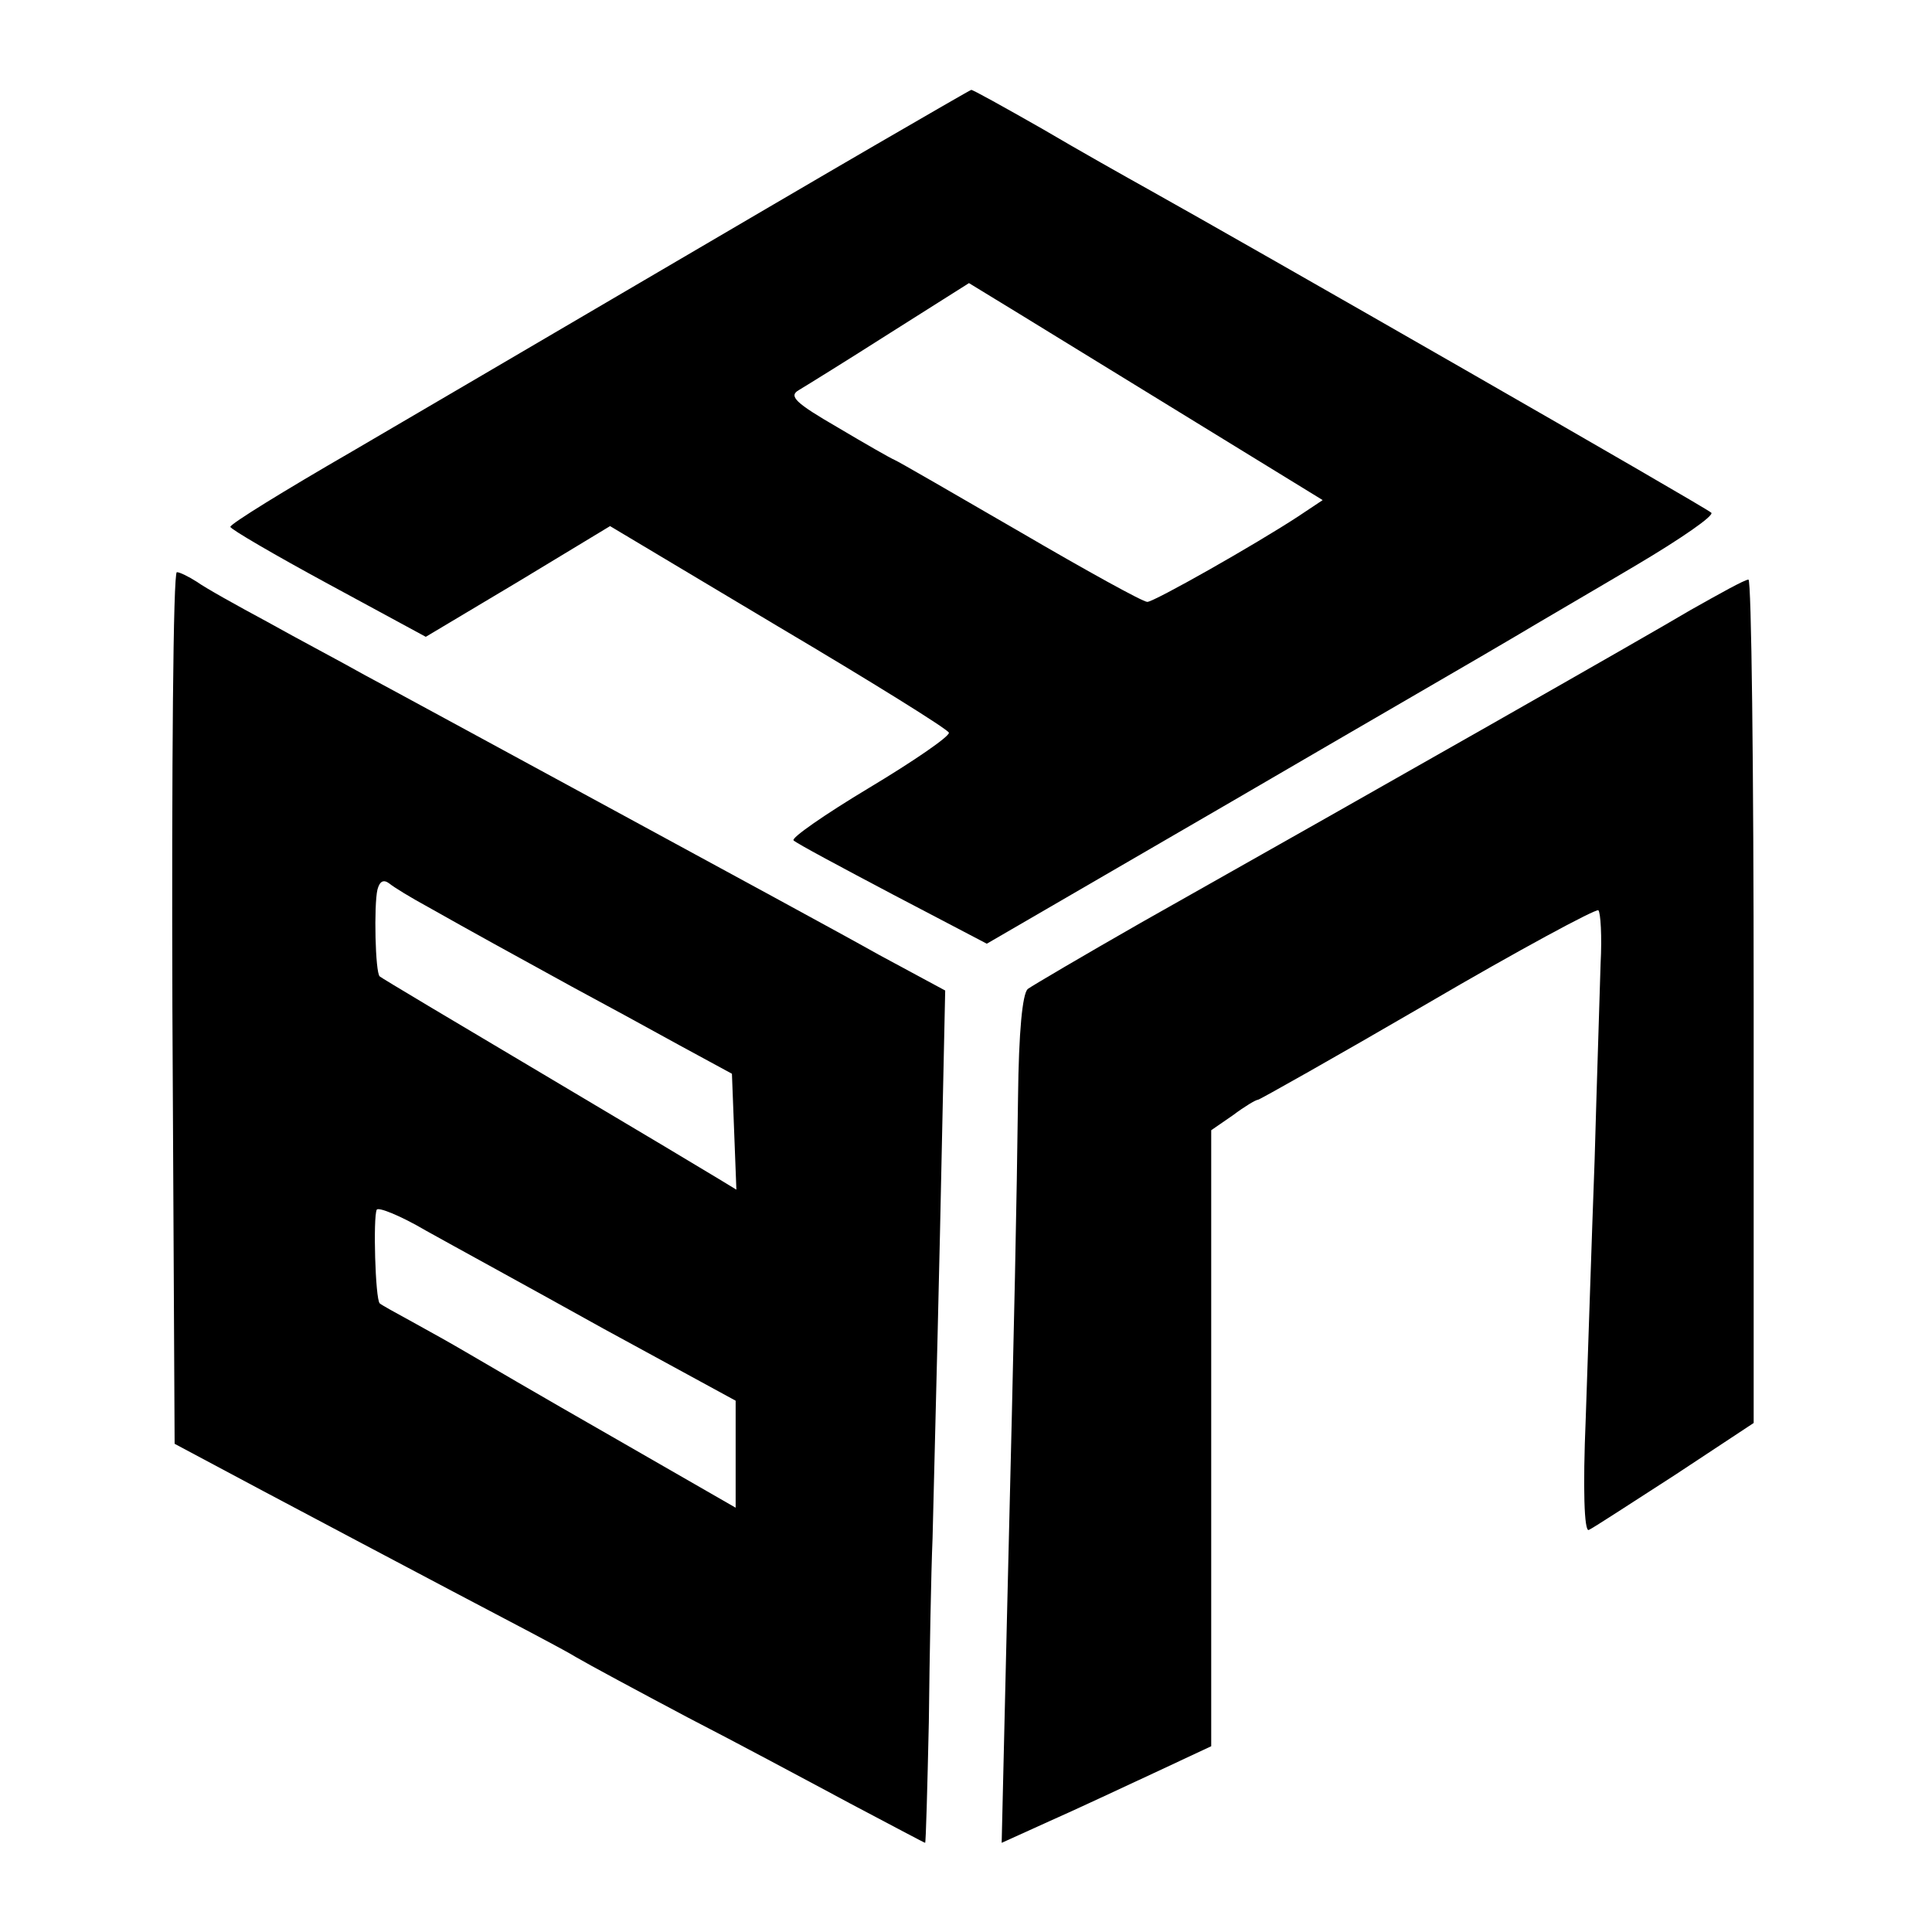<?xml version="1.0" standalone="no"?>
<!DOCTYPE svg PUBLIC "-//W3C//DTD SVG 20010904//EN"
 "http://www.w3.org/TR/2001/REC-SVG-20010904/DTD/svg10.dtd">
<svg version="1.0" xmlns="http://www.w3.org/2000/svg"
 width="260pt" height="260pt" viewBox="0 0 260 260"
 preserveAspectRatio="xMidYMid meet">
<g transform="translate(0,260) scale(0.1,-0.1)"
fill="#000000" stroke="none">
<path d="M1180 2406 c-69 -40 -219 -128 -335 -196 -116 -68 -283 -166 -372
-218 -90 -52 -163 -97 -163 -101 0 -3 60 -38 132 -77 l131 -71 124 74 124 75
226 -135 c125 -74 228 -138 230 -143 1 -5 -47 -38 -107 -74 -60 -36 -106 -68
-102 -71 4 -4 64 -36 134 -73 l126 -66 329 191 c180 105 353 205 383 223 30
18 104 61 163 96 59 35 104 66 100 70 -7 7 -628 363 -759 436 -27 15 -91 51
-142 81 -51 29 -94 53 -95 52 -1 0 -58 -33 -127 -73z m398 -355 l202 -124 -33
-22 c-58 -38 -194 -115 -203 -115 -6 0 -82 42 -171 94 -88 51 -164 95 -169 97
-5 2 -40 22 -77 44 -57 33 -66 42 -52 50 10 6 65 40 123 77 l106 67 36 -22
c20 -12 127 -78 238 -146z"/>
<path d="M232 1243 l3 -586 120 -64 c66 -35 181 -96 255 -135 74 -39 149 -78
165 -88 17 -10 84 -46 150 -81 66 -34 165 -87 219 -116 55 -29 100 -53 101
-53 1 0 3 73 5 163 1 89 3 200 5 247 1 47 6 232 10 411 l7 326 -89 48 c-48 27
-212 116 -363 198 -151 82 -300 163 -330 179 -30 17 -89 48 -130 71 -41 22
-84 46 -95 54 -11 7 -23 13 -27 13 -5 0 -7 -264 -6 -587z m343 137 c62 -35
113 -63 195 -108 41 -22 107 -58 145 -79 l70 -38 3 -78 3 -78 -23 14 c-13 8
-120 72 -238 142 -118 70 -217 129 -219 131 -6 5 -8 96 -3 117 3 11 8 14 16 8
6 -5 29 -19 51 -31z m237 -568 l178 -97 0 -72 0 -72 -167 96 c-91 52 -180 104
-197 114 -17 10 -49 28 -71 40 -22 12 -42 23 -44 25 -6 6 -9 116 -4 126 2 4
32 -8 66 -28 34 -19 142 -78 239 -132z"/>
<path d="M2275 1779 c-64 -38 -405 -232 -740 -421 -77 -44 -145 -84 -152 -89
-7 -7 -12 -56 -13 -147 -2 -150 -4 -257 -15 -704 l-7 -298 64 29 c34 15 98 45
141 65 l77 36 0 415 0 414 29 20 c16 12 31 21 34 21 2 0 105 58 227 129 123
72 227 128 231 126 3 -3 5 -35 3 -72 -1 -37 -5 -156 -8 -263 -4 -107 -9 -264
-12 -349 -4 -95 -2 -152 4 -150 5 2 57 36 116 74 l106 70 0 568 c0 312 -3 567
-7 567 -5 0 -39 -19 -78 -41z"/>
</g>
</svg>

